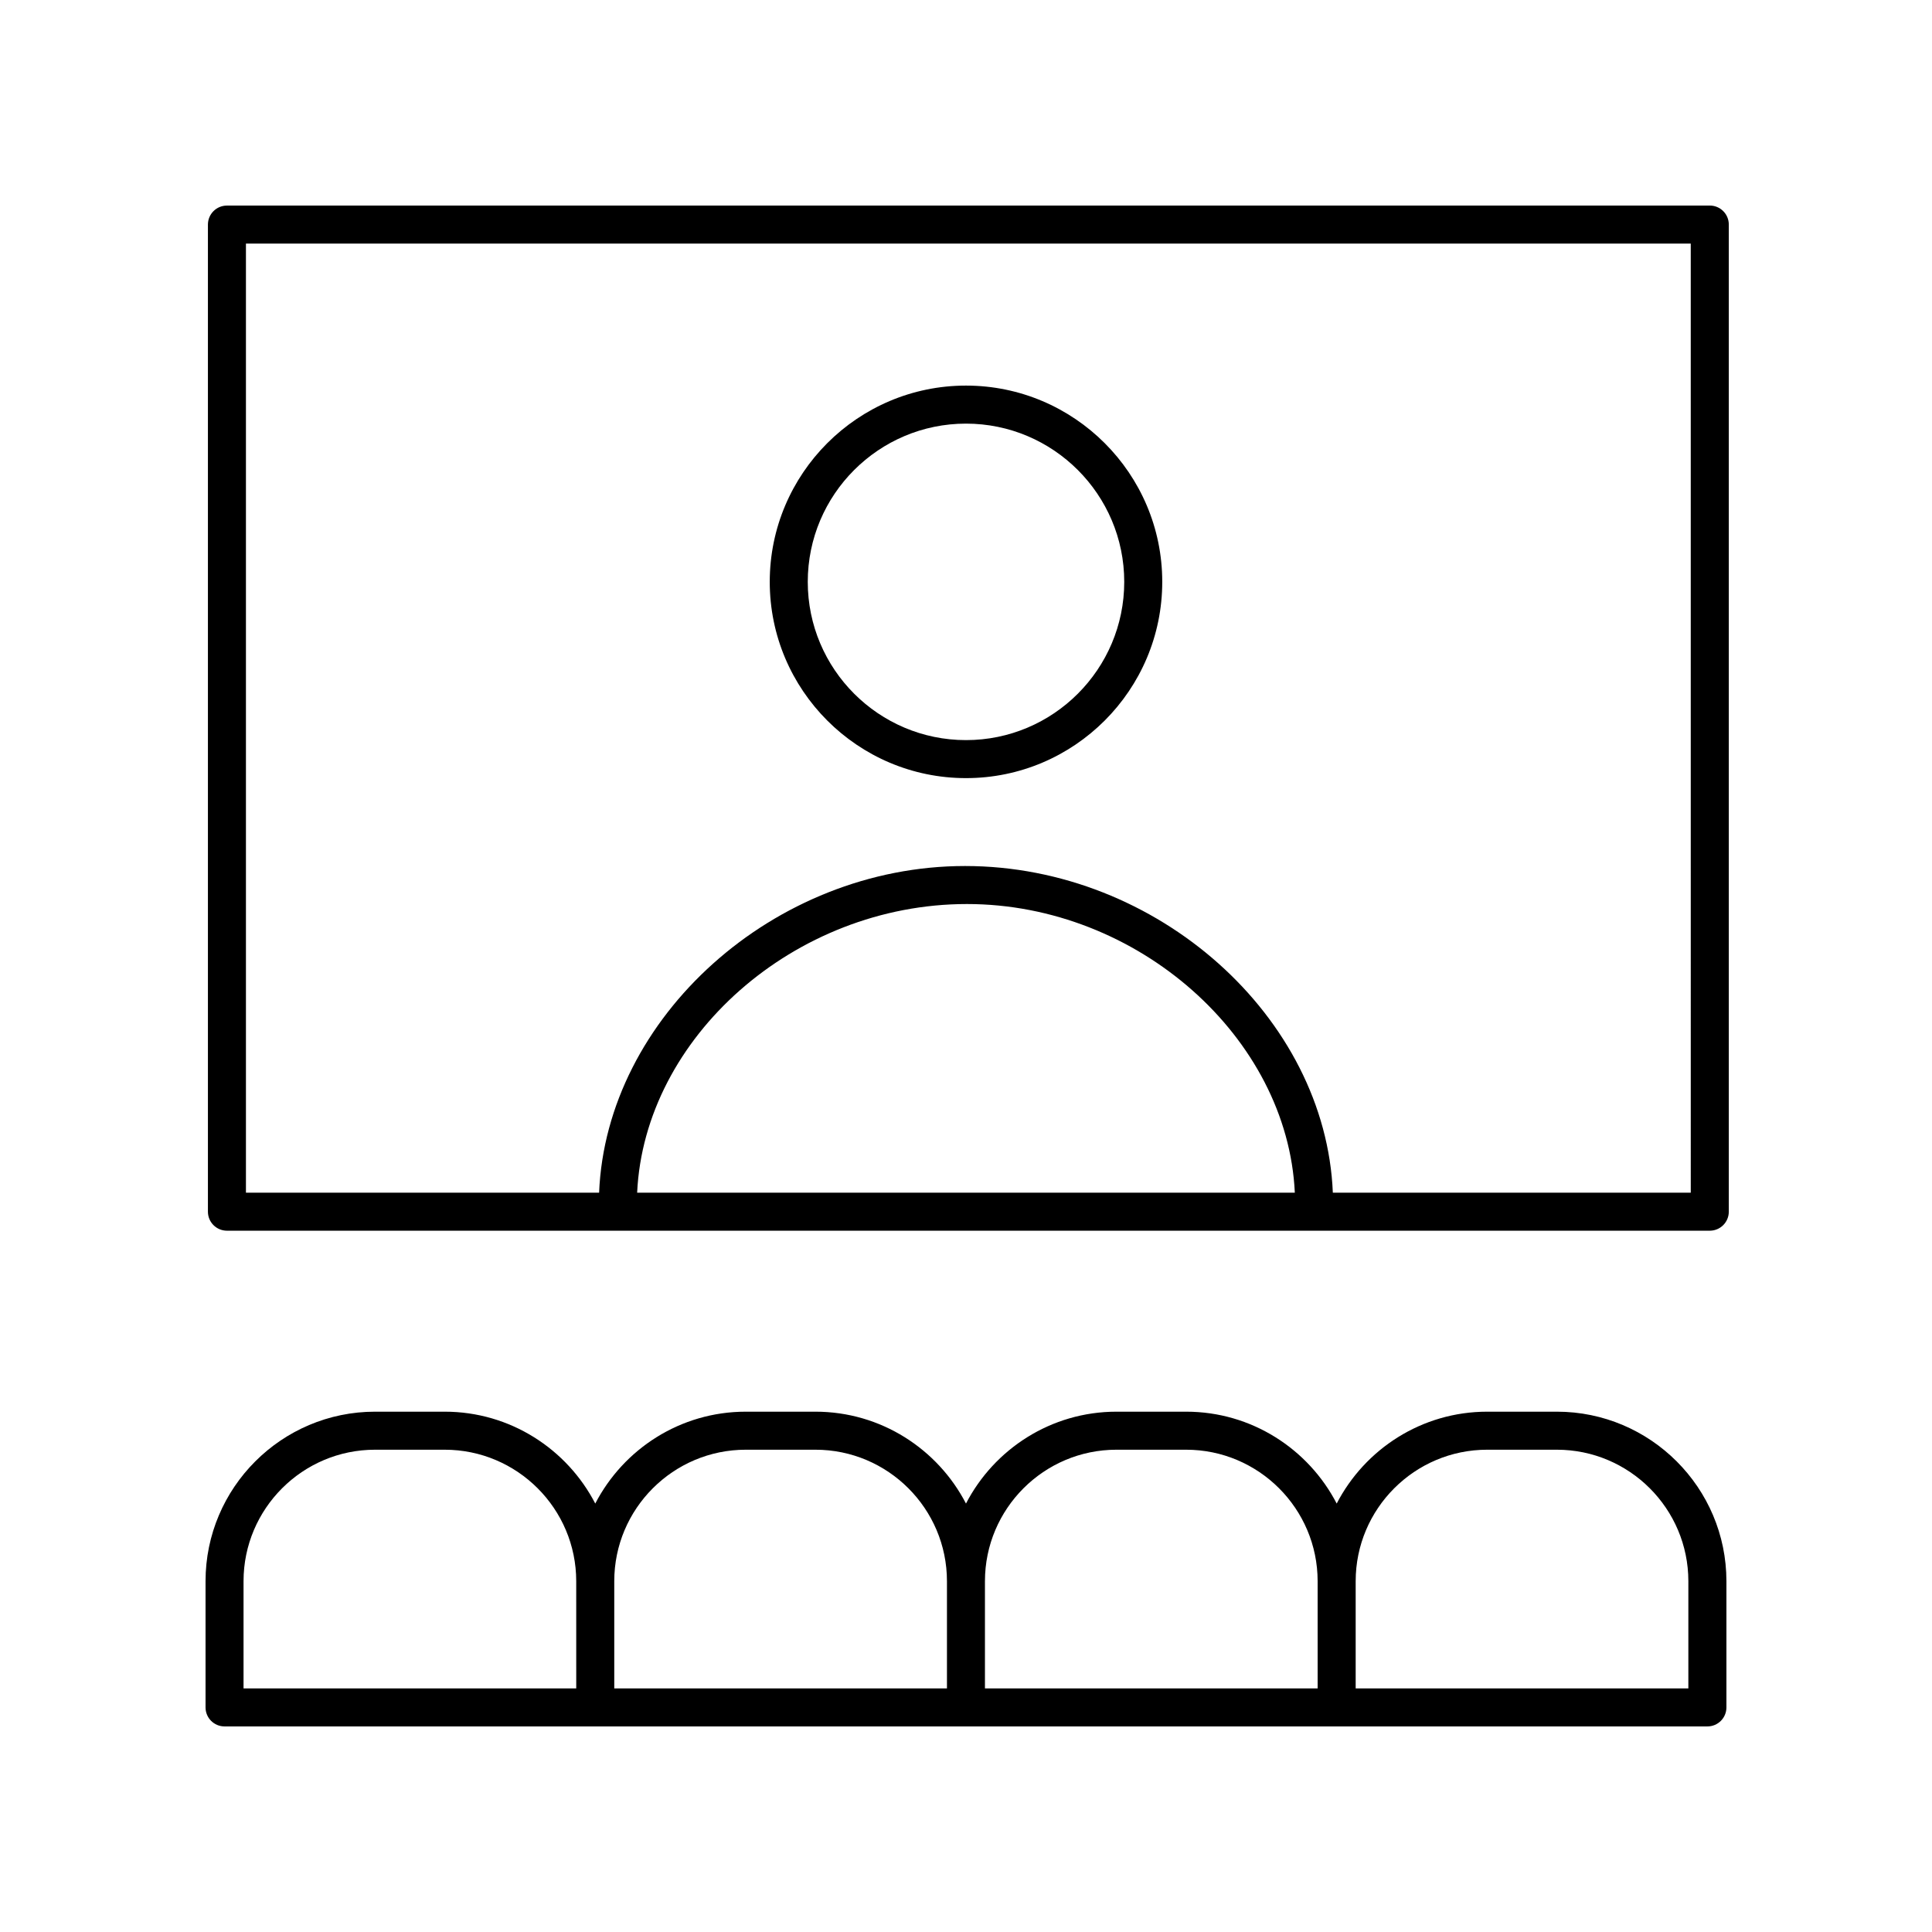 <?xml version="1.0" encoding="UTF-8"?>
<!-- Uploaded to: ICON Repo, www.svgrepo.com, Generator: ICON Repo Mixer Tools -->
<svg fill="#000000" width="800px" height="800px" version="1.1" viewBox="144 144 512 512" xmlns="http://www.w3.org/2000/svg">
 <g>
  <path d="m597.11 198.48h-392.97c-2.785 0-5.039 2.254-5.039 5.039v261.59c0 2.785 2.254 5.039 5.039 5.039h392.97c2.785 0 5.039-2.254 5.039-5.039v-261.6c0-2.785-2.254-5.035-5.039-5.035zm-284.26 261.59c1.906-41.086 41.645-76.492 87.395-76.492 45.262 0 84.988 35.406 86.895 76.492zm279.22 0h-94.855c-1.895-46.453-46.34-86.566-97.473-86.566-50.641 0-95.078 40.113-96.973 86.566h-93.594v-251.52h382.89z"/>
  <path d="m556.59 518.11h-18.461c-17.352 0-32.41 9.906-39.891 24.348-7.481-14.438-22.539-24.348-39.891-24.348h-18.461c-17.352 0-32.41 9.906-39.891 24.348-7.481-14.438-22.539-24.348-39.891-24.348h-18.461c-17.352 0-32.41 9.906-39.891 24.348-7.481-14.438-22.539-24.348-39.891-24.348h-18.461c-24.773 0-44.93 20.156-44.93 44.93v33.441c0 2.785 2.254 5.039 5.039 5.039h392.97c2.785 0 5.039-2.254 5.039-5.039v-33.441c-0.004-24.773-20.164-44.93-44.934-44.93zm-214.95 10.078h18.461c19.215 0 34.852 15.633 34.852 34.852v28.402h-88.168v-28.402c0-19.219 15.637-34.852 34.855-34.852zm-133.1 34.852c0-19.219 15.637-34.852 34.852-34.852h18.461c19.219 0 34.852 15.637 34.852 34.852l0.004 28.402h-88.168zm284.65 28.402h-88.168v-28.402c0-19.219 15.637-34.852 34.852-34.852h18.461c19.219 0 34.852 15.637 34.852 34.852zm98.242 0h-88.164v-28.402c0-19.219 15.637-34.852 34.852-34.852h18.461c19.215 0 34.852 15.633 34.852 34.852z"/>
  <path d="m400 350.21c28.68 0 52.008-23.336 52.008-52.016 0-28.676-23.332-52.008-52.008-52.008-28.68 0-52.008 23.332-52.008 52.008-0.004 28.684 23.328 52.016 52.008 52.016zm0-93.945c23.125 0 41.934 18.809 41.934 41.934s-18.812 41.938-41.934 41.938c-23.125 0-41.934-18.812-41.934-41.938s18.809-41.934 41.934-41.934z"/>
 </g>
</svg>